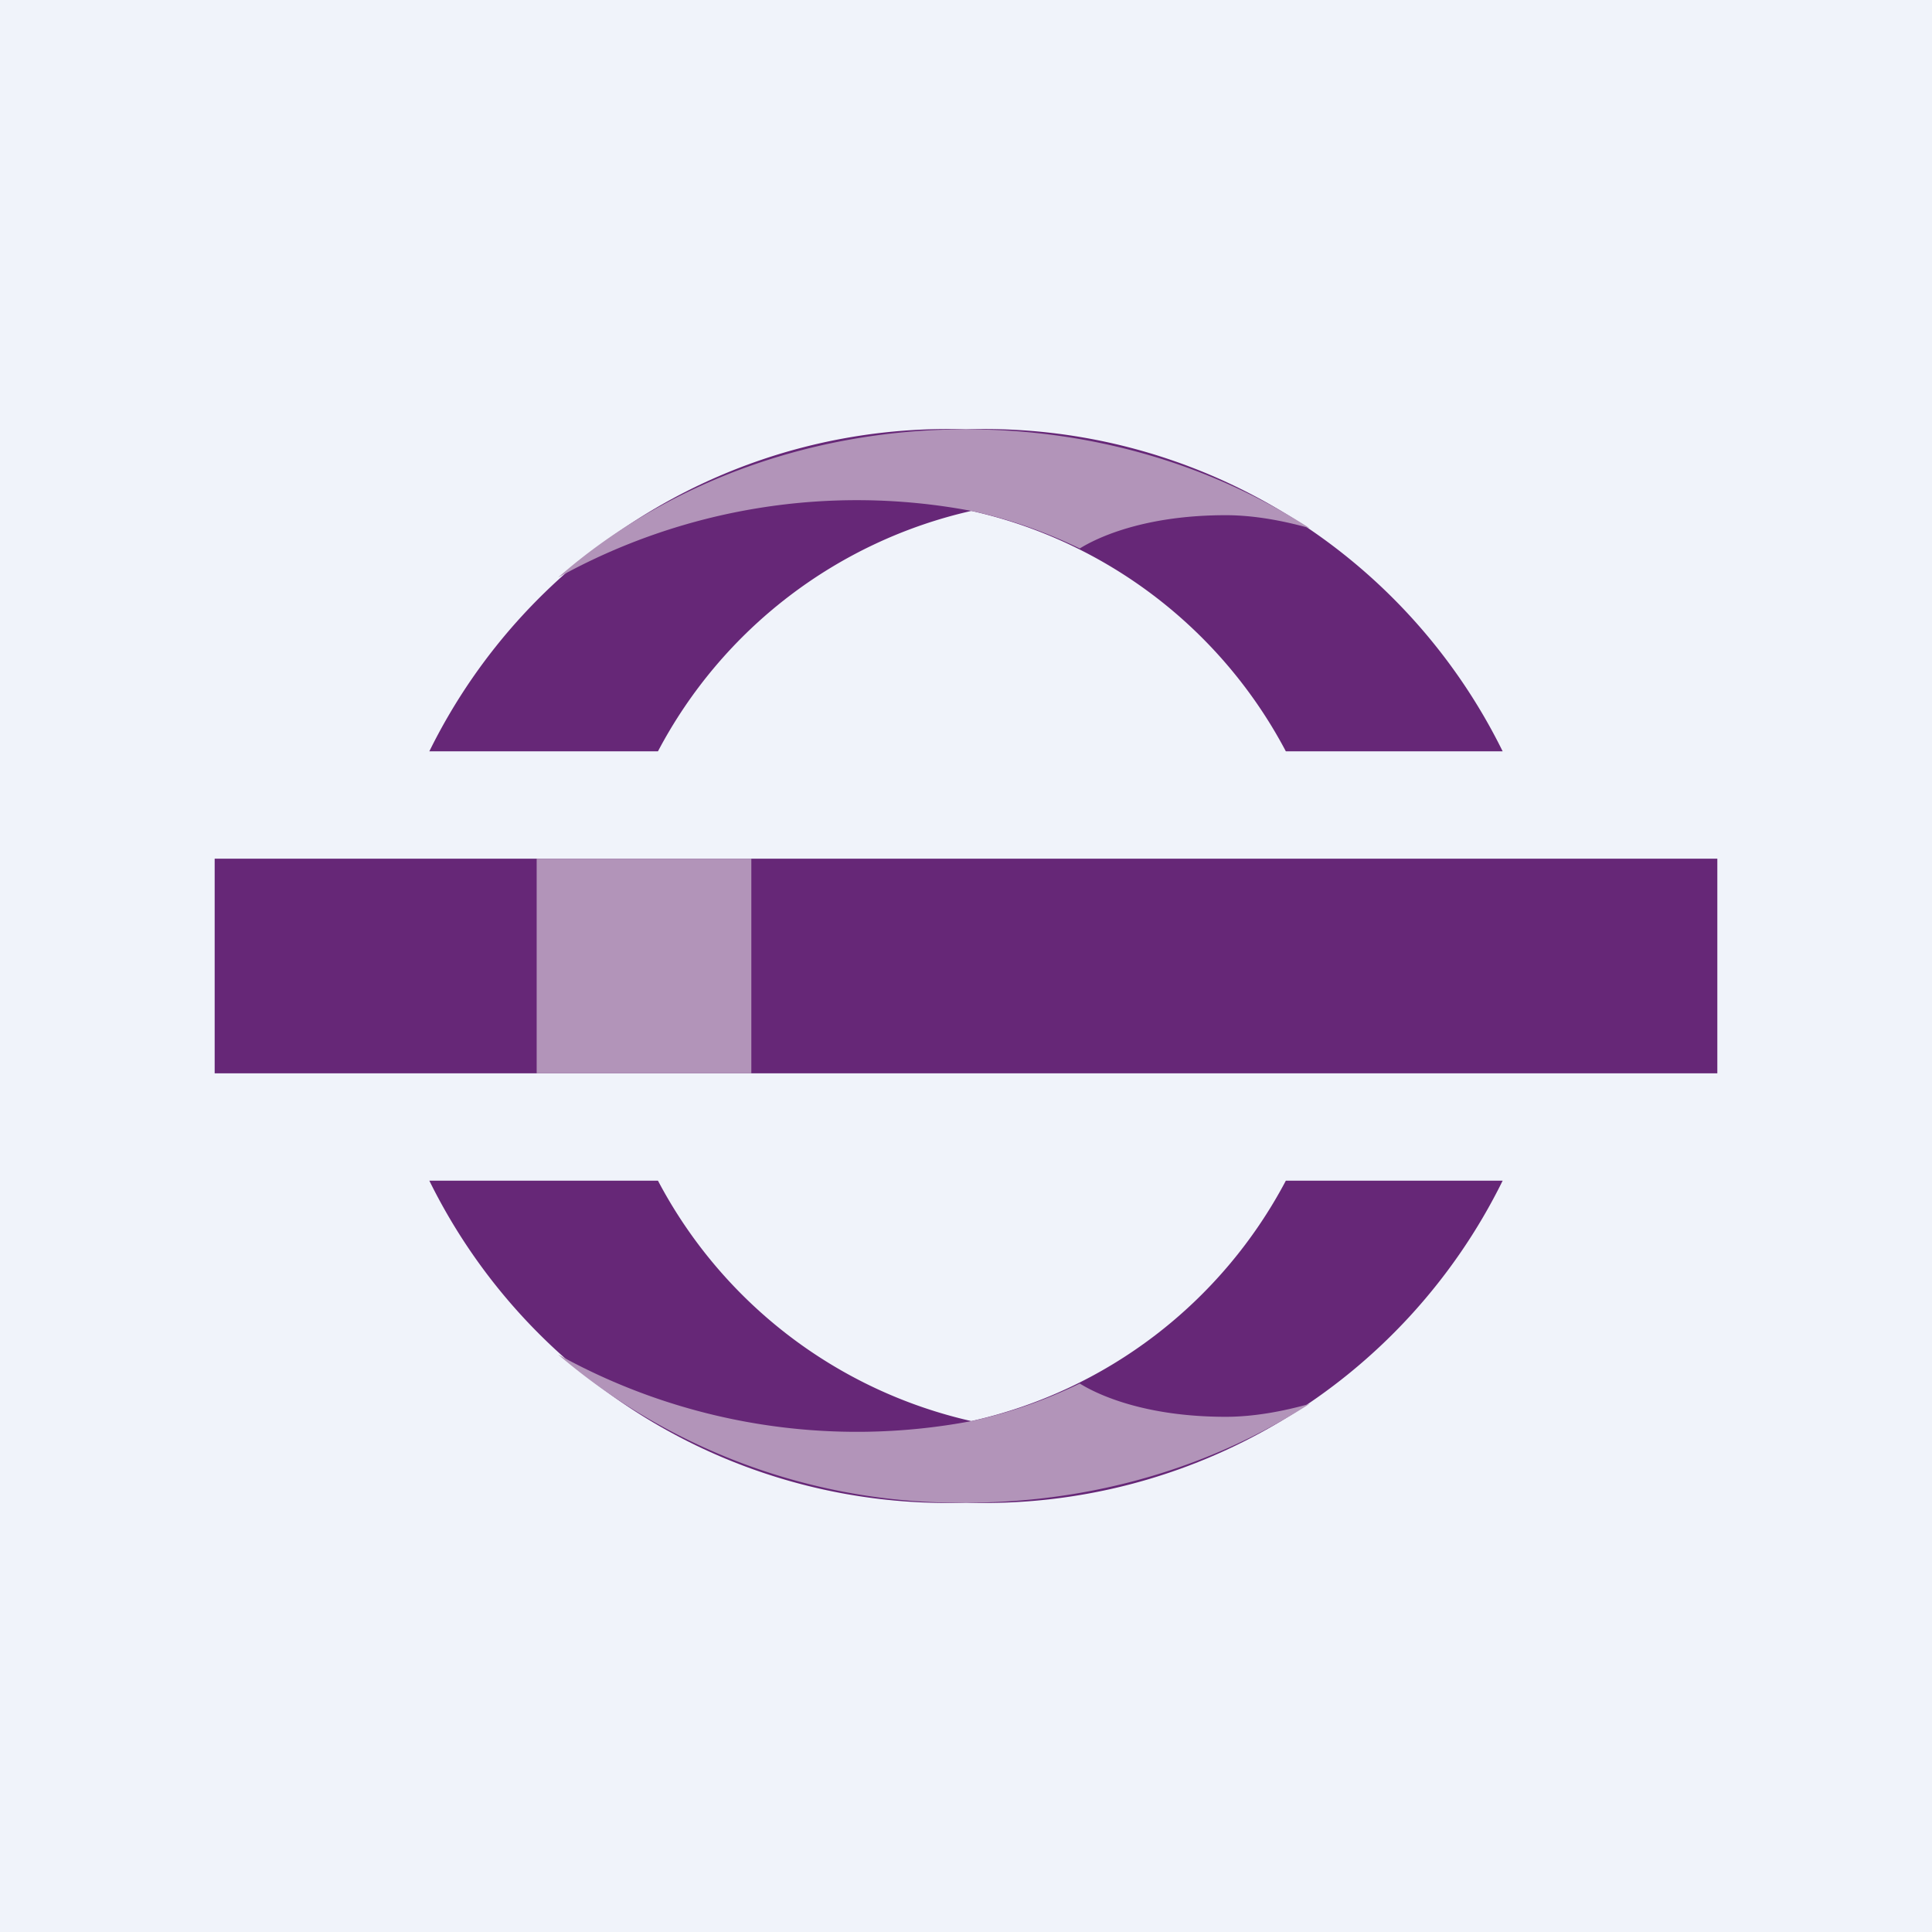 <!-- by TradingView --><svg width="18" height="18" viewBox="0 0 18 18" xmlns="http://www.w3.org/2000/svg"><path fill="#F0F3FA" d="M0 0h18v18H0z"/><path d="M11.98 7H14a5.38 5.38 0 0 0-5-3 5.38 5.38 0 0 0-5 3h2.13a4.4 4.4 0 0 1 2.92-2.24A4.4 4.4 0 0 1 11.98 7Z" fill="#662777"/><path d="M5.2 5.38a5.74 5.74 0 0 1 3.85-.62c.37.08.7.2 1.01.35.16-.1.6-.31 1.36-.31.26 0 .53.05.78.12-.9-.58-2-.92-3.2-.92-1.49 0-2.83.53-3.8 1.38Z" fill="#B294B9"/><path d="M11.98 11H14a5.38 5.38 0 0 1-5 3 5.38 5.38 0 0 1-5-3h2.13a4.4 4.4 0 0 0 2.92 2.24A4.4 4.4 0 0 0 11.98 11Z" fill="#662777"/><path d="M5.2 12.62a5.74 5.74 0 0 0 3.85.62c.37-.08.7-.2 1.01-.35.16.1.6.31 1.36.31.26 0 .53-.05.78-.12-.9.58-2 .92-3.2.92a5.75 5.75 0 0 1-3.8-1.38Z" fill="#B294B9"/><path fill="#662777" d="M2 8h14v2H2z"/><path fill="#B294B9" d="M5 8h2v2H5z"/></svg>